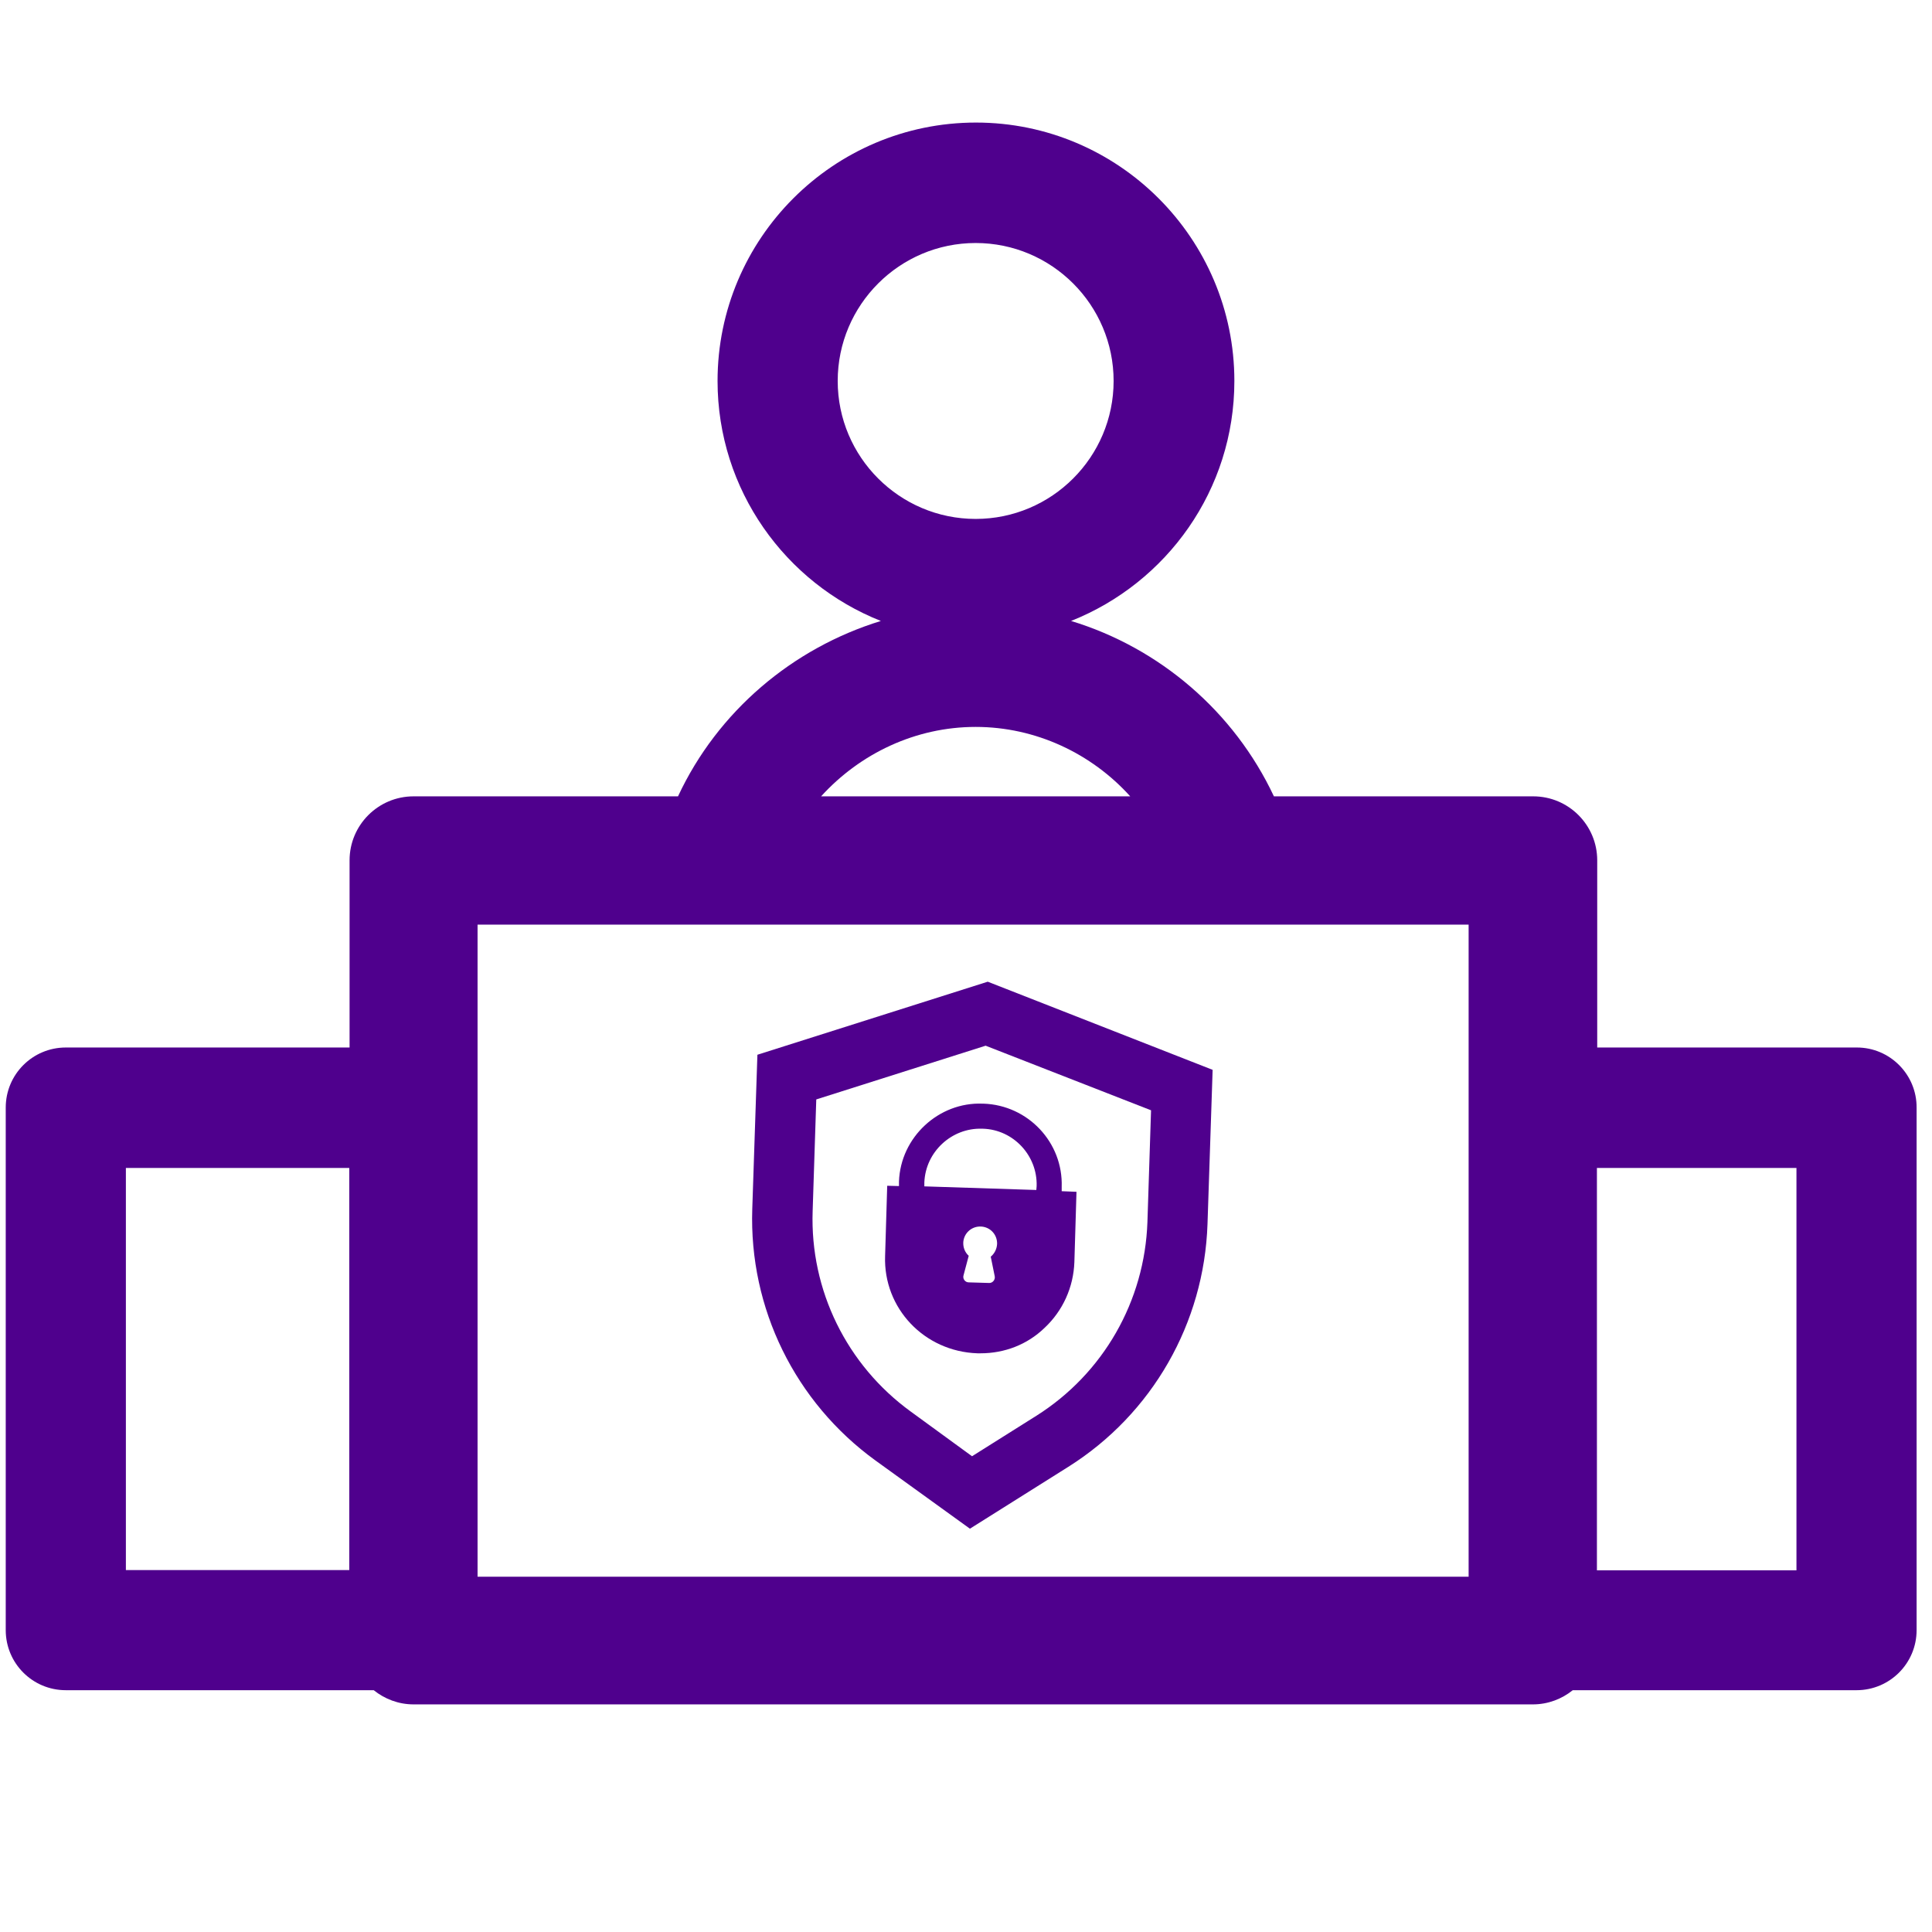 <?xml version="1.0" encoding="utf-8"?>
<!-- Generator: Adobe Illustrator 24.2.1, SVG Export Plug-In . SVG Version: 6.00 Build 0)  -->
<svg version="1.1" xmlns="http://www.w3.org/2000/svg" xmlns:xlink="http://www.w3.org/1999/xlink" x="0px" y="0px"
	 viewBox="0 0 64 64" style="enable-background:new 0 0 64 64;" xml:space="preserve">
<style type="text/css">
	.st0{display:none;}
	.st1{display:inline;}
	.st2{fill:none;stroke:#EAEAEA;stroke-width:0.205;stroke-miterlimit:10;}
	.st3{fill:#4F008D;}
	.st4{fill:#4F008C;}
	.st5{fill:#FFFFFF;}
	.st6{clip-path:url(#SVGID_2_);fill:#4F008D;}
	.st7{clip-path:url(#SVGID_4_);}
	.st8{clip-path:url(#SVGID_6_);}
	.st9{clip-path:url(#SVGID_8_);}
	.st10{fill-rule:evenodd;clip-rule:evenodd;fill:#4F008D;}
	.st11{fill:none;}
</style>
<g id="text">
</g>
<g id="grid" class="st0">
	<g class="st1">
		<g>
			<rect x="0.1" y="0.1" class="st2" width="3.99" height="3.99"/>
			<rect x="4.09" y="0.1" class="st2" width="3.99" height="3.99"/>
			<rect x="8.07" y="0.1" class="st2" width="3.99" height="3.99"/>
			<rect x="12.06" y="0.1" class="st2" width="3.99" height="3.99"/>
			<rect x="16.05" y="0.1" class="st2" width="3.99" height="3.99"/>
			<rect x="20.04" y="0.1" class="st2" width="3.99" height="3.99"/>
			<rect x="24.02" y="0.1" class="st2" width="3.99" height="3.99"/>
			<rect x="28.01" y="0.1" class="st2" width="3.99" height="3.99"/>
			<rect x="32" y="0.1" class="st2" width="3.99" height="3.99"/>
			<rect x="35.99" y="0.1" class="st2" width="3.99" height="3.99"/>
			<rect x="39.97" y="0.1" class="st2" width="3.99" height="3.99"/>
			<rect x="43.96" y="0.1" class="st2" width="3.99" height="3.99"/>
			<rect x="47.95" y="0.1" class="st2" width="3.99" height="3.99"/>
			<rect x="51.94" y="0.1" class="st2" width="3.99" height="3.99"/>
			<rect x="55.92" y="0.1" class="st2" width="3.99" height="3.99"/>
			<rect x="59.91" y="0.1" class="st2" width="3.99" height="3.99"/>
		</g>
		<g>
			<rect x="0.1" y="4.09" class="st2" width="3.99" height="3.99"/>
			<rect x="4.09" y="4.09" class="st2" width="3.99" height="3.99"/>
			<rect x="8.07" y="4.09" class="st2" width="3.99" height="3.99"/>
			<rect x="12.06" y="4.09" class="st2" width="3.99" height="3.99"/>
			<rect x="16.05" y="4.09" class="st2" width="3.99" height="3.99"/>
			<rect x="20.04" y="4.09" class="st2" width="3.99" height="3.99"/>
			<rect x="24.02" y="4.09" class="st2" width="3.99" height="3.99"/>
			<rect x="28.01" y="4.09" class="st2" width="3.99" height="3.99"/>
			<rect x="32" y="4.09" class="st2" width="3.99" height="3.99"/>
			<rect x="35.99" y="4.09" class="st2" width="3.99" height="3.99"/>
			<rect x="39.97" y="4.09" class="st2" width="3.99" height="3.99"/>
			<rect x="43.96" y="4.09" class="st2" width="3.99" height="3.99"/>
			<rect x="47.95" y="4.09" class="st2" width="3.99" height="3.99"/>
			<rect x="51.94" y="4.09" class="st2" width="3.99" height="3.99"/>
			<rect x="55.92" y="4.09" class="st2" width="3.99" height="3.99"/>
			<rect x="59.91" y="4.09" class="st2" width="3.99" height="3.99"/>
		</g>
		<g>
			<rect x="0.1" y="8.07" class="st2" width="3.99" height="3.99"/>
			<rect x="4.09" y="8.07" class="st2" width="3.99" height="3.99"/>
			<rect x="8.07" y="8.07" class="st2" width="3.99" height="3.99"/>
			<rect x="12.06" y="8.07" class="st2" width="3.99" height="3.99"/>
			<rect x="16.05" y="8.07" class="st2" width="3.99" height="3.99"/>
			<rect x="20.04" y="8.07" class="st2" width="3.99" height="3.99"/>
			<rect x="24.02" y="8.07" class="st2" width="3.99" height="3.99"/>
			<rect x="28.01" y="8.07" class="st2" width="3.99" height="3.99"/>
			<rect x="32" y="8.07" class="st2" width="3.99" height="3.99"/>
			<rect x="35.99" y="8.07" class="st2" width="3.99" height="3.99"/>
			<rect x="39.97" y="8.07" class="st2" width="3.99" height="3.99"/>
			<rect x="43.96" y="8.07" class="st2" width="3.99" height="3.99"/>
			<rect x="47.95" y="8.07" class="st2" width="3.99" height="3.99"/>
			<rect x="51.94" y="8.07" class="st2" width="3.99" height="3.99"/>
			<rect x="55.92" y="8.07" class="st2" width="3.99" height="3.99"/>
			<rect x="59.91" y="8.07" class="st2" width="3.99" height="3.99"/>
		</g>
		<g>
			<rect x="0.1" y="12.06" class="st2" width="3.99" height="3.99"/>
			<rect x="4.09" y="12.06" class="st2" width="3.99" height="3.99"/>
			<rect x="8.07" y="12.06" class="st2" width="3.99" height="3.99"/>
			<rect x="12.06" y="12.06" class="st2" width="3.99" height="3.99"/>
			<rect x="16.05" y="12.06" class="st2" width="3.99" height="3.99"/>
			<rect x="20.04" y="12.06" class="st2" width="3.99" height="3.99"/>
			<rect x="24.02" y="12.06" class="st2" width="3.99" height="3.99"/>
			<rect x="28.01" y="12.06" class="st2" width="3.99" height="3.99"/>
			<rect x="32" y="12.06" class="st2" width="3.99" height="3.99"/>
			<rect x="35.99" y="12.06" class="st2" width="3.99" height="3.99"/>
			<rect x="39.97" y="12.06" class="st2" width="3.99" height="3.99"/>
			<rect x="43.96" y="12.06" class="st2" width="3.99" height="3.99"/>
			<rect x="47.95" y="12.06" class="st2" width="3.99" height="3.99"/>
			<rect x="51.94" y="12.06" class="st2" width="3.99" height="3.99"/>
			<rect x="55.92" y="12.06" class="st2" width="3.99" height="3.99"/>
			<rect x="59.91" y="12.06" class="st2" width="3.99" height="3.99"/>
		</g>
		<g>
			<rect x="0.1" y="16.05" class="st2" width="3.99" height="3.99"/>
			<rect x="4.09" y="16.05" class="st2" width="3.99" height="3.99"/>
			<rect x="8.07" y="16.05" class="st2" width="3.99" height="3.99"/>
			<rect x="12.06" y="16.05" class="st2" width="3.99" height="3.99"/>
			<rect x="16.05" y="16.05" class="st2" width="3.99" height="3.99"/>
			<rect x="20.04" y="16.05" class="st2" width="3.99" height="3.99"/>
			<rect x="24.02" y="16.05" class="st2" width="3.99" height="3.99"/>
			<rect x="28.01" y="16.05" class="st2" width="3.99" height="3.99"/>
			<rect x="32" y="16.05" class="st2" width="3.99" height="3.99"/>
			<rect x="35.99" y="16.05" class="st2" width="3.99" height="3.99"/>
			<rect x="39.97" y="16.05" class="st2" width="3.99" height="3.99"/>
			<rect x="43.96" y="16.05" class="st2" width="3.99" height="3.99"/>
			<rect x="47.95" y="16.05" class="st2" width="3.99" height="3.99"/>
			<rect x="51.94" y="16.05" class="st2" width="3.99" height="3.99"/>
			<rect x="55.92" y="16.05" class="st2" width="3.99" height="3.99"/>
			<rect x="59.91" y="16.05" class="st2" width="3.99" height="3.99"/>
		</g>
		<g>
			<rect x="0.1" y="20.04" class="st2" width="3.99" height="3.99"/>
			<rect x="4.09" y="20.04" class="st2" width="3.99" height="3.99"/>
			<rect x="8.07" y="20.04" class="st2" width="3.99" height="3.99"/>
			<rect x="12.06" y="20.04" class="st2" width="3.99" height="3.99"/>
			<rect x="16.05" y="20.04" class="st2" width="3.99" height="3.99"/>
			<rect x="20.04" y="20.04" class="st2" width="3.99" height="3.99"/>
			<rect x="24.02" y="20.04" class="st2" width="3.99" height="3.99"/>
			<rect x="28.01" y="20.04" class="st2" width="3.99" height="3.99"/>
			<rect x="32" y="20.04" class="st2" width="3.99" height="3.99"/>
			<rect x="35.99" y="20.04" class="st2" width="3.99" height="3.99"/>
			<rect x="39.97" y="20.04" class="st2" width="3.99" height="3.99"/>
			<rect x="43.96" y="20.04" class="st2" width="3.99" height="3.99"/>
			<rect x="47.95" y="20.04" class="st2" width="3.99" height="3.99"/>
			<rect x="51.94" y="20.04" class="st2" width="3.99" height="3.99"/>
			<rect x="55.92" y="20.04" class="st2" width="3.99" height="3.99"/>
			<rect x="59.91" y="20.04" class="st2" width="3.99" height="3.99"/>
		</g>
		<g>
			<rect x="0.1" y="24.02" class="st2" width="3.99" height="3.99"/>
			<rect x="4.09" y="24.02" class="st2" width="3.99" height="3.99"/>
			<rect x="8.07" y="24.02" class="st2" width="3.99" height="3.99"/>
			<rect x="12.06" y="24.02" class="st2" width="3.99" height="3.99"/>
			<rect x="16.05" y="24.02" class="st2" width="3.99" height="3.99"/>
			<rect x="20.04" y="24.02" class="st2" width="3.99" height="3.99"/>
			<rect x="24.02" y="24.02" class="st2" width="3.99" height="3.99"/>
			<rect x="28.01" y="24.02" class="st2" width="3.99" height="3.99"/>
			<rect x="32" y="24.02" class="st2" width="3.99" height="3.99"/>
			<rect x="35.99" y="24.02" class="st2" width="3.99" height="3.99"/>
			<rect x="39.97" y="24.02" class="st2" width="3.99" height="3.99"/>
			<rect x="43.96" y="24.02" class="st2" width="3.99" height="3.99"/>
			<rect x="47.95" y="24.02" class="st2" width="3.99" height="3.99"/>
			<rect x="51.94" y="24.02" class="st2" width="3.99" height="3.99"/>
			<rect x="55.92" y="24.02" class="st2" width="3.99" height="3.99"/>
			<rect x="59.91" y="24.02" class="st2" width="3.99" height="3.99"/>
		</g>
		<g>
			<rect x="0.1" y="28.01" class="st2" width="3.99" height="3.99"/>
			<rect x="4.09" y="28.01" class="st2" width="3.99" height="3.99"/>
			<rect x="8.07" y="28.01" class="st2" width="3.99" height="3.99"/>
			<rect x="12.06" y="28.01" class="st2" width="3.99" height="3.99"/>
			<rect x="16.05" y="28.01" class="st2" width="3.99" height="3.99"/>
			<rect x="20.04" y="28.01" class="st2" width="3.99" height="3.99"/>
			<rect x="24.02" y="28.01" class="st2" width="3.99" height="3.99"/>
			<rect x="28.01" y="28.01" class="st2" width="3.99" height="3.99"/>
			<rect x="32" y="28.01" class="st2" width="3.99" height="3.99"/>
			<rect x="35.99" y="28.01" class="st2" width="3.99" height="3.99"/>
			<rect x="39.97" y="28.01" class="st2" width="3.99" height="3.99"/>
			<rect x="43.96" y="28.01" class="st2" width="3.99" height="3.99"/>
			<rect x="47.95" y="28.01" class="st2" width="3.99" height="3.99"/>
			<rect x="51.94" y="28.01" class="st2" width="3.99" height="3.99"/>
			<rect x="55.92" y="28.01" class="st2" width="3.99" height="3.99"/>
			<rect x="59.91" y="28.01" class="st2" width="3.99" height="3.99"/>
		</g>
		<g>
			<rect x="0.1" y="32" class="st2" width="3.99" height="3.99"/>
			<rect x="4.09" y="32" class="st2" width="3.99" height="3.99"/>
			<rect x="8.07" y="32" class="st2" width="3.99" height="3.99"/>
			<rect x="12.06" y="32" class="st2" width="3.99" height="3.99"/>
			<rect x="16.05" y="32" class="st2" width="3.99" height="3.99"/>
			<rect x="20.04" y="32" class="st2" width="3.99" height="3.99"/>
			<rect x="24.02" y="32" class="st2" width="3.99" height="3.99"/>
			<rect x="28.01" y="32" class="st2" width="3.99" height="3.99"/>
			<rect x="32" y="32" class="st2" width="3.99" height="3.99"/>
			<rect x="35.99" y="32" class="st2" width="3.99" height="3.99"/>
			<rect x="39.97" y="32" class="st2" width="3.99" height="3.99"/>
			<rect x="43.96" y="32" class="st2" width="3.99" height="3.99"/>
			<rect x="47.95" y="32" class="st2" width="3.99" height="3.99"/>
			<rect x="51.94" y="32" class="st2" width="3.99" height="3.99"/>
			<rect x="55.92" y="32" class="st2" width="3.99" height="3.99"/>
			<rect x="59.91" y="32" class="st2" width="3.99" height="3.99"/>
		</g>
		<g>
			<rect x="0.1" y="35.99" class="st2" width="3.99" height="3.99"/>
			<rect x="4.09" y="35.99" class="st2" width="3.99" height="3.99"/>
			<rect x="8.07" y="35.99" class="st2" width="3.99" height="3.99"/>
			<rect x="12.06" y="35.99" class="st2" width="3.99" height="3.99"/>
			<rect x="16.05" y="35.99" class="st2" width="3.99" height="3.99"/>
			<rect x="20.04" y="35.99" class="st2" width="3.99" height="3.99"/>
			<rect x="24.02" y="35.99" class="st2" width="3.99" height="3.99"/>
			<rect x="28.01" y="35.99" class="st2" width="3.99" height="3.99"/>
			<rect x="32" y="35.99" class="st2" width="3.99" height="3.99"/>
			<rect x="35.99" y="35.99" class="st2" width="3.99" height="3.99"/>
			<rect x="39.97" y="35.99" class="st2" width="3.99" height="3.99"/>
			<rect x="43.96" y="35.99" class="st2" width="3.99" height="3.99"/>
			<rect x="47.95" y="35.99" class="st2" width="3.99" height="3.99"/>
			<rect x="51.94" y="35.99" class="st2" width="3.99" height="3.99"/>
			<rect x="55.92" y="35.99" class="st2" width="3.99" height="3.99"/>
			<rect x="59.91" y="35.99" class="st2" width="3.99" height="3.99"/>
		</g>
		<g>
			<rect x="0.1" y="39.97" class="st2" width="3.99" height="3.99"/>
			<rect x="4.09" y="39.97" class="st2" width="3.99" height="3.99"/>
			<rect x="8.07" y="39.97" class="st2" width="3.99" height="3.99"/>
			<rect x="12.06" y="39.97" class="st2" width="3.99" height="3.99"/>
			<rect x="16.05" y="39.97" class="st2" width="3.99" height="3.99"/>
			<rect x="20.04" y="39.97" class="st2" width="3.99" height="3.99"/>
			<rect x="24.02" y="39.97" class="st2" width="3.99" height="3.99"/>
			<rect x="28.01" y="39.97" class="st2" width="3.99" height="3.99"/>
			<rect x="32" y="39.97" class="st2" width="3.99" height="3.99"/>
			<rect x="35.99" y="39.97" class="st2" width="3.99" height="3.99"/>
			<rect x="39.97" y="39.97" class="st2" width="3.99" height="3.99"/>
			<rect x="43.96" y="39.97" class="st2" width="3.99" height="3.99"/>
			<rect x="47.95" y="39.97" class="st2" width="3.99" height="3.99"/>
			<rect x="51.94" y="39.97" class="st2" width="3.99" height="3.99"/>
			<rect x="55.92" y="39.97" class="st2" width="3.99" height="3.99"/>
			<rect x="59.91" y="39.97" class="st2" width="3.99" height="3.99"/>
		</g>
		<g>
			<rect x="0.1" y="43.96" class="st2" width="3.99" height="3.99"/>
			<rect x="4.09" y="43.96" class="st2" width="3.99" height="3.99"/>
			<rect x="8.07" y="43.96" class="st2" width="3.99" height="3.99"/>
			<rect x="12.06" y="43.96" class="st2" width="3.99" height="3.99"/>
			<rect x="16.05" y="43.96" class="st2" width="3.99" height="3.99"/>
			<rect x="20.04" y="43.96" class="st2" width="3.99" height="3.99"/>
			<rect x="24.02" y="43.96" class="st2" width="3.99" height="3.99"/>
			<rect x="28.01" y="43.96" class="st2" width="3.99" height="3.99"/>
			<rect x="32" y="43.96" class="st2" width="3.99" height="3.99"/>
			<rect x="35.99" y="43.96" class="st2" width="3.99" height="3.99"/>
			<rect x="39.97" y="43.96" class="st2" width="3.99" height="3.99"/>
			<rect x="43.96" y="43.96" class="st2" width="3.99" height="3.99"/>
			<rect x="47.95" y="43.96" class="st2" width="3.99" height="3.99"/>
			<rect x="51.94" y="43.96" class="st2" width="3.99" height="3.99"/>
			<rect x="55.92" y="43.96" class="st2" width="3.99" height="3.99"/>
			<rect x="59.91" y="43.96" class="st2" width="3.99" height="3.99"/>
		</g>
		<g>
			<rect x="0.1" y="47.95" class="st2" width="3.99" height="3.99"/>
			<rect x="4.09" y="47.95" class="st2" width="3.99" height="3.99"/>
			<rect x="8.07" y="47.95" class="st2" width="3.99" height="3.99"/>
			<rect x="12.06" y="47.95" class="st2" width="3.99" height="3.99"/>
			<rect x="16.05" y="47.95" class="st2" width="3.99" height="3.99"/>
			<rect x="20.04" y="47.95" class="st2" width="3.99" height="3.99"/>
			<rect x="24.02" y="47.95" class="st2" width="3.99" height="3.99"/>
			<rect x="28.01" y="47.95" class="st2" width="3.99" height="3.99"/>
			<rect x="32" y="47.95" class="st2" width="3.99" height="3.99"/>
			<rect x="35.99" y="47.95" class="st2" width="3.99" height="3.99"/>
			<rect x="39.97" y="47.95" class="st2" width="3.99" height="3.99"/>
			<rect x="43.96" y="47.95" class="st2" width="3.99" height="3.99"/>
			<rect x="47.95" y="47.95" class="st2" width="3.99" height="3.99"/>
			<rect x="51.94" y="47.95" class="st2" width="3.99" height="3.99"/>
			<rect x="55.92" y="47.95" class="st2" width="3.99" height="3.99"/>
			<rect x="59.91" y="47.95" class="st2" width="3.99" height="3.99"/>
		</g>
		<g>
			<rect x="0.1" y="51.94" class="st2" width="3.99" height="3.99"/>
			<rect x="4.09" y="51.94" class="st2" width="3.99" height="3.99"/>
			<rect x="8.07" y="51.94" class="st2" width="3.99" height="3.99"/>
			<rect x="12.06" y="51.94" class="st2" width="3.99" height="3.99"/>
			<rect x="16.05" y="51.94" class="st2" width="3.99" height="3.99"/>
			<rect x="20.04" y="51.94" class="st2" width="3.99" height="3.99"/>
			<rect x="24.02" y="51.94" class="st2" width="3.99" height="3.99"/>
			<rect x="28.01" y="51.94" class="st2" width="3.99" height="3.99"/>
			<rect x="32" y="51.94" class="st2" width="3.99" height="3.99"/>
			<rect x="35.99" y="51.94" class="st2" width="3.99" height="3.99"/>
			<rect x="39.97" y="51.94" class="st2" width="3.99" height="3.99"/>
			<rect x="43.96" y="51.94" class="st2" width="3.99" height="3.99"/>
			<rect x="47.95" y="51.94" class="st2" width="3.99" height="3.99"/>
			<rect x="51.94" y="51.94" class="st2" width="3.99" height="3.99"/>
			<rect x="55.92" y="51.94" class="st2" width="3.99" height="3.99"/>
			<rect x="59.91" y="51.94" class="st2" width="3.99" height="3.99"/>
		</g>
		<g>
			<rect x="0.1" y="55.92" class="st2" width="3.99" height="3.99"/>
			<rect x="4.09" y="55.92" class="st2" width="3.99" height="3.99"/>
			<rect x="8.07" y="55.92" class="st2" width="3.99" height="3.99"/>
			<rect x="12.06" y="55.92" class="st2" width="3.99" height="3.99"/>
			<rect x="16.05" y="55.92" class="st2" width="3.99" height="3.99"/>
			<rect x="20.04" y="55.92" class="st2" width="3.99" height="3.99"/>
			<rect x="24.02" y="55.92" class="st2" width="3.99" height="3.99"/>
			<rect x="28.01" y="55.92" class="st2" width="3.99" height="3.99"/>
			<rect x="32" y="55.92" class="st2" width="3.99" height="3.99"/>
			<rect x="35.99" y="55.92" class="st2" width="3.99" height="3.99"/>
			<rect x="39.97" y="55.92" class="st2" width="3.99" height="3.99"/>
			<rect x="43.96" y="55.92" class="st2" width="3.99" height="3.99"/>
			<rect x="47.95" y="55.92" class="st2" width="3.99" height="3.99"/>
			<rect x="51.94" y="55.92" class="st2" width="3.99" height="3.99"/>
			<rect x="55.92" y="55.92" class="st2" width="3.99" height="3.99"/>
			<rect x="59.91" y="55.92" class="st2" width="3.99" height="3.99"/>
		</g>
		<g>
			<rect x="0.1" y="59.91" class="st2" width="3.99" height="3.99"/>
			<rect x="4.09" y="59.91" class="st2" width="3.99" height="3.99"/>
			<rect x="8.07" y="59.91" class="st2" width="3.99" height="3.99"/>
			<rect x="12.06" y="59.91" class="st2" width="3.99" height="3.99"/>
			<rect x="16.05" y="59.91" class="st2" width="3.99" height="3.99"/>
			<rect x="20.04" y="59.91" class="st2" width="3.99" height="3.99"/>
			<rect x="24.02" y="59.91" class="st2" width="3.99" height="3.99"/>
			<rect x="28.01" y="59.91" class="st2" width="3.99" height="3.99"/>
			<rect x="32" y="59.91" class="st2" width="3.99" height="3.99"/>
			<rect x="35.99" y="59.91" class="st2" width="3.99" height="3.99"/>
			<rect x="39.97" y="59.91" class="st2" width="3.99" height="3.99"/>
			<rect x="43.96" y="59.91" class="st2" width="3.99" height="3.99"/>
			<rect x="47.95" y="59.91" class="st2" width="3.99" height="3.99"/>
			<rect x="51.94" y="59.91" class="st2" width="3.99" height="3.99"/>
			<rect x="55.92" y="59.91" class="st2" width="3.99" height="3.99"/>
			<rect x="59.91" y="59.91" class="st2" width="3.99" height="3.99"/>
		</g>
	</g>
</g>
<g id="Layer_3">
	<g>
		<path class="st3" d="M61.51,34.7h-8.6v-6.2c0-1.17-0.95-2.12-2.12-2.12h-8.59c-1.32-2.81-3.79-4.92-6.72-5.81
			c3.17-1.26,5.41-4.34,5.41-7.95c0-4.72-3.84-8.56-8.56-8.56s-8.56,3.84-8.56,8.56c0,3.61,2.25,6.7,5.41,7.95
			c-2.93,0.9-5.41,3-6.72,5.81H13.7c-1.17,0-2.12,0.95-2.12,2.12v6.2h-9.4c-1.1,0-1.99,0.89-1.99,1.99v17.31
			c0,1.1,0.89,1.99,1.99,1.99h10.2c0.36,0.29,0.82,0.47,1.32,0.47h37.08c0.5,0,0.96-0.18,1.32-0.47h9.4c1.1,0,1.99-0.89,1.99-1.99
			V36.7C63.5,35.6,62.61,34.7,61.51,34.7z M27.75,12.62c0-2.52,2.05-4.57,4.57-4.57c2.52,0,4.57,2.05,4.57,4.57
			c0,2.52-2.05,4.57-4.57,4.57C29.8,17.19,27.75,15.14,27.75,12.62z M32.32,24.08c1.99,0,3.84,0.88,5.12,2.3H27.2
			C28.49,24.96,30.33,24.08,32.32,24.08z M4.17,38.69h7.4v13.32h-7.4V38.69z M48.66,52.23H15.82v-21.6h32.83V52.23z M59.51,52.02
			h-6.61V38.69h6.61V52.02z"/>
		<path class="st3" d="M29,48.38l3.13,2.26l3.26-2.05c2.78-1.75,4.5-4.76,4.61-8.04l0.17-5.11l-7.45-2.92l-7.63,2.42l-0.17,5.11
			C24.81,43.34,26.34,46.45,29,48.38z M27.04,36.42l5.61-1.78l5.48,2.14l-0.12,3.7c-0.09,2.62-1.46,5.02-3.68,6.42l-2.13,1.34
			l-2.03-1.48c-2.12-1.54-3.34-4.02-3.25-6.64L27.04,36.42z"/>
		<path class="st3" d="M32.38,44.83h0.1c0.8,0,1.55-0.29,2.12-0.84c0.61-0.57,0.96-1.35,0.99-2.18l0.07-2.33l-0.49-0.02v-0.14
			c0.05-1.48-1.12-2.71-2.59-2.76h-0.03c-1.45-0.06-2.72,1.11-2.77,2.58v0.15l-0.39-0.01l-0.07,2.33
			C29.26,43.33,30.61,44.77,32.38,44.83z M32.95,42.27c0.03,0.12-0.07,0.24-0.19,0.23l-0.67-0.02c-0.12,0-0.21-0.12-0.17-0.24
			l0.17-0.64c-0.12-0.11-0.19-0.27-0.18-0.45c0.02-0.29,0.26-0.52,0.56-0.52c0.32,0,0.57,0.26,0.56,0.58
			c-0.01,0.17-0.09,0.32-0.21,0.42L32.95,42.27z M30.62,39.17c0.04-1.02,0.91-1.81,1.9-1.78h0.04c1.01,0.03,1.81,0.89,1.78,1.9
			l-0.01,0.13l-3.71-0.12V39.17z"/>
	</g>
</g>
</svg>
